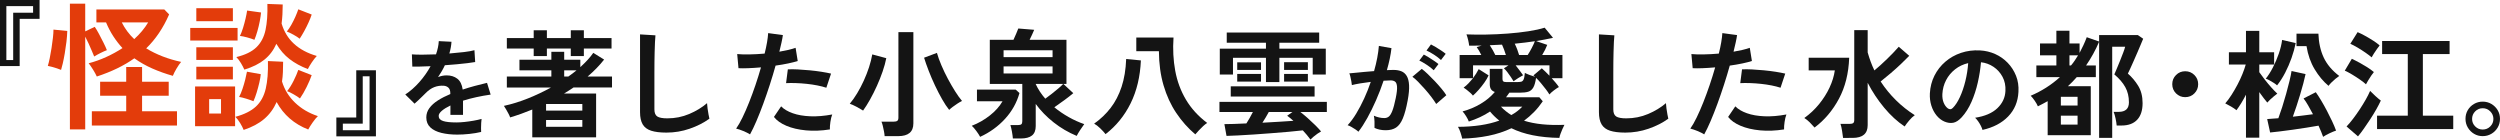 <?xml version="1.0" encoding="utf-8"?>
<!-- Generator: Adobe Illustrator 25.2.1, SVG Export Plug-In . SVG Version: 6.00 Build 0)  -->
<svg version="1.1" id="レイヤー_1" xmlns="http://www.w3.org/2000/svg" xmlns:xlink="http://www.w3.org/1999/xlink" x="0px"
	 y="0px" width="1358.64px" height="75.84px" viewBox="0 0 1358.64 75.84" style="enable-background:new 0 0 1358.64 75.84;"
	 xml:space="preserve">
<style type="text/css">
	.st0{enable-background:new    ;}
	.st1{fill:#141414;}
	.st2{fill:#E33C0B;}
</style>
<g class="st0">
	<path class="st1" d="M0,35.904V0h21.504v10.24H10.688v25.664H0z M3.456,32.64h3.712V6.912h10.816V3.328H3.456V32.64z"/>
</g>
<g class="st0">
	<path class="st2" d="M33.188,37.985c-0.551-0.249-1.288-0.524-2.212-0.824c-0.926-0.301-1.838-0.574-2.738-0.825
		c-0.9-0.25-1.65-0.425-2.25-0.525c0.349-1.099,0.7-2.513,1.05-4.237c0.349-1.725,0.675-3.562,0.975-5.513
		c0.3-1.95,0.55-3.799,0.75-5.55c0.199-1.75,0.3-3.225,0.3-4.425l7.5,0.75c-0.05,1.8-0.201,3.75-0.45,5.85
		c-0.25,2.101-0.551,4.176-0.9,6.226c-0.351,2.051-0.712,3.888-1.087,5.512C33.75,36.048,33.438,37.235,33.188,37.985z
		 M37.988,70.311V1.985h8.325V17.06l5.175-2.475c0.7,1.001,1.474,2.3,2.325,3.899c0.85,1.602,1.674,3.201,2.475,4.801
		c0.799,1.601,1.399,2.925,1.8,3.975c-0.95,0.351-2.126,0.875-3.525,1.575c-1.4,0.7-2.525,1.325-3.375,1.875
		c-0.3-0.75-0.726-1.763-1.275-3.038c-0.551-1.274-1.138-2.611-1.763-4.012c-0.626-1.399-1.237-2.65-1.837-3.75v50.4H37.988z
		 M52.613,41.586c-0.5-1.1-1.175-2.337-2.025-3.713c-0.851-1.374-1.65-2.537-2.4-3.487c3.25-0.85,6.437-1.987,9.562-3.412
		c3.124-1.426,6.062-3.038,8.812-4.838c-1.8-1.95-3.45-4.074-4.95-6.375c-1.5-2.299-2.825-4.824-3.975-7.575h-5.25v-7.05h36.9
		l2.625,2.7c-3.201,7.35-7.35,13.5-12.45,18.45c2.8,1.7,5.787,3.162,8.962,4.387c3.175,1.227,6.512,2.213,10.013,2.963
		c-0.8,0.95-1.638,2.163-2.513,3.638c-0.875,1.476-1.538,2.788-1.987,3.938c-3.9-1.1-7.613-2.425-11.138-3.976
		c-3.525-1.549-6.788-3.399-9.788-5.55c-2.9,2.051-6.037,3.889-9.412,5.513C60.226,38.823,56.562,40.286,52.613,41.586z
		 M49.913,68.211v-7.727h18.675V52.01H54.413v-7.574h14.175v-8.025h8.625v8.025h14.475v7.574H77.213v8.475h18.975v7.727H49.913z
		 M72.938,21.26c3.15-2.85,5.674-5.875,7.575-9.075H66.188C67.887,15.586,70.137,18.611,72.938,21.26z"/>
	<path class="st2" d="M103.388,22.01v-6.825h25.725v6.825H103.388z M106.013,68.586V46.984h21.75v21.602H106.013z M106.688,11.51
		V4.46h19.875v7.05H106.688z M106.688,32.585v-6.9h19.875v6.9H106.688z M106.688,43.16v-6.9h19.875v6.9H106.688z M113.663,61.686
		h6.45v-7.801h-6.45V61.686z M132.413,70.609c-0.401-1.049-1.025-2.275-1.875-3.674c-0.851-1.4-1.725-2.551-2.625-3.451
		c4.849-1.299,8.574-3.16,11.175-5.586c2.599-2.426,4.375-5.65,5.325-9.676c0.949-4.023,1.35-9.038,1.2-15.038l8.25,0.375
		c0,1.95-0.038,3.825-0.112,5.625c-0.075,1.8-0.238,3.5-0.488,5.1c1.35,4.451,3.725,8.301,7.125,11.551
		c3.4,3.25,7.525,5.674,12.375,7.273c-0.851,0.801-1.8,1.951-2.85,3.451c-1.05,1.5-1.851,2.775-2.4,3.824
		c-7.65-3-13.375-7.975-17.175-14.924c-1.601,3.65-3.851,6.711-6.75,9.188C140.688,67.123,136.962,69.109,132.413,70.609z
		 M132.788,37.835c-0.45-1.05-1.063-2.225-1.838-3.525c-0.775-1.3-1.612-2.399-2.512-3.3c4.8-1.149,8.438-2.925,10.913-5.325
		c2.475-2.399,4.125-5.537,4.95-9.412c0.825-3.874,1.163-8.588,1.013-14.138l8.325,0.3c0,1.901-0.05,3.713-0.15,5.438
		c-0.101,1.726-0.25,3.363-0.45,4.913c2.599,8.801,8.974,14.675,19.125,17.625c-0.851,0.899-1.738,2.037-2.663,3.412
		c-0.926,1.376-1.663,2.613-2.212,3.713c-3.801-1.45-7.113-3.263-9.938-5.438c-2.826-2.176-5.213-4.938-7.163-8.288
		c-1.55,3.501-3.726,6.375-6.525,8.625C140.862,34.685,137.237,36.485,132.788,37.835z M137.738,55.01
		c-1.1-0.449-2.413-0.912-3.938-1.387c-1.526-0.475-2.812-0.787-3.862-0.938c0.649-1.201,1.262-2.65,1.837-4.35
		c0.574-1.699,1.075-3.4,1.5-5.102c0.424-1.699,0.737-3.124,0.938-4.274l7.5,1.35c-0.101,1.25-0.363,2.788-0.788,4.612
		c-0.425,1.826-0.913,3.639-1.462,5.438C138.912,52.16,138.338,53.711,137.738,55.01z M138.263,21.635
		c-1.1-0.45-2.426-0.887-3.975-1.312c-1.551-0.424-2.85-0.687-3.9-0.787c0.6-1.2,1.163-2.65,1.688-4.351
		c0.525-1.699,0.987-3.412,1.388-5.138c0.399-1.725,0.675-3.161,0.825-4.312l7.575,1.051c-0.101,1.25-0.326,2.801-0.675,4.649
		c-0.351,1.851-0.788,3.688-1.312,5.513C139.351,18.774,138.812,20.335,138.263,21.635z M162.863,21.036
		c-0.8-0.649-1.925-1.375-3.375-2.176c-1.451-0.799-2.651-1.374-3.6-1.725c0.85-1.05,1.675-2.287,2.475-3.713
		c0.799-1.425,1.525-2.874,2.175-4.35c0.649-1.475,1.174-2.812,1.575-4.013l7.275,2.851c-0.4,1.25-0.963,2.675-1.688,4.274
		c-0.725,1.601-1.513,3.176-2.362,4.726C164.487,18.46,163.662,19.835,162.863,21.036z M163.013,53.51
		c-0.8-0.648-1.925-1.387-3.375-2.213c-1.451-0.824-2.65-1.412-3.6-1.762c1.249-1.549,2.424-3.424,3.525-5.625
		c1.099-2.199,1.95-4.174,2.55-5.925l7.275,2.851c-0.65,1.901-1.563,4.038-2.737,6.413C165.475,49.623,164.262,51.711,163.013,53.51
		z"/>
</g>
<g class="st0">
	<path class="st1" d="M248.496,73.154c-3.171,0-6.032-0.311-8.584-0.928c-2.552-0.619-4.563-1.615-6.032-2.987
		c-1.47-1.372-2.204-3.181-2.204-5.423c0-1.856,0.56-3.548,1.682-5.075c1.121-1.527,2.668-2.919,4.64-4.176
		c1.972-1.257,4.214-2.407,6.728-3.451V50.65c0-1.354-0.339-2.35-1.015-2.987c-0.677-0.638-1.537-0.995-2.581-1.073
		c-1.779-0.116-3.48,0.136-5.104,0.754c-1.624,0.619-3.229,1.74-4.814,3.364c-0.464,0.464-1.064,1.054-1.798,1.77
		c-0.735,0.716-1.47,1.421-2.204,2.116c-0.735,0.696-1.373,1.276-1.914,1.74l-5.046-4.988c2.706-1.777,5.258-4.021,7.656-6.728
		c2.397-2.706,4.427-5.587,6.09-8.642c-2.166,0.077-4.138,0.145-5.916,0.202c-1.779,0.059-3.113,0.068-4.002,0.029l-0.232-6.67
		c1.314,0.116,3.141,0.174,5.481,0.174c2.339,0,4.881-0.058,7.627-0.174c0.889-2.552,1.392-4.949,1.508-7.192l6.902,0.349
		c-0.116,2.05-0.503,4.176-1.16,6.38c2.861-0.232,5.519-0.493,7.975-0.783c2.455-0.29,4.34-0.628,5.655-1.015l0.406,6.438
		c-1.083,0.194-2.494,0.397-4.234,0.609c-1.74,0.213-3.664,0.416-5.771,0.608c-2.108,0.194-4.263,0.368-6.467,0.522
		c-0.503,1.083-1.073,2.175-1.711,3.277c-0.638,1.102-1.305,2.155-2.001,3.16c1.546-0.617,3.112-0.928,4.698-0.928
		c2.281,0,4.205,0.601,5.771,1.798c1.566,1.199,2.542,3.171,2.929,5.916c2.165-0.733,4.379-1.4,6.641-2.001
		c2.262-0.599,4.456-1.149,6.583-1.652l1.972,6.38c-2.707,0.387-5.336,0.86-7.888,1.421c-2.552,0.561-4.93,1.188-7.134,1.885v7.714
		h-6.844V57.32c-1.934,0.928-3.48,1.885-4.64,2.871c-1.16,0.985-1.74,1.924-1.74,2.812c0,1.315,0.792,2.233,2.378,2.755
		c1.585,0.522,4.002,0.783,7.25,0.783c1.314,0,2.793-0.087,4.437-0.261c1.643-0.174,3.286-0.406,4.93-0.696
		c1.643-0.29,3.083-0.608,4.321-0.957c-0.078,0.503-0.145,1.229-0.203,2.175c-0.058,0.948-0.087,1.886-0.087,2.813
		s0.019,1.624,0.058,2.088c-1.895,0.464-4.022,0.821-6.38,1.073C252.749,73.028,250.545,73.154,248.496,73.154z"/>
	<path class="st1" d="M289.272,74.624V59.521c-1.963,0.811-3.958,1.578-5.984,2.304c-2.027,0.726-4.043,1.387-6.048,1.983
		c-0.171-0.554-0.47-1.226-0.896-2.016c-0.427-0.789-0.864-1.578-1.312-2.368c-0.448-0.789-0.843-1.418-1.184-1.888
		c4.309-0.938,8.65-2.282,13.024-4.032c4.373-1.749,8.565-3.732,12.576-5.952h-24V41.6h24.192v-3.392h-17.344v-5.76h17.344V28.16
		h6.976v4.288h8.768v4.032c1.45-1.322,2.773-2.635,3.968-3.937c1.194-1.301,2.218-2.57,3.072-3.808l5.888,3.647
		c-2.518,3.2-5.504,6.272-8.96,9.216H332.6v5.952h-20.928c-0.811,0.556-1.654,1.11-2.528,1.664
		c-0.875,0.556-1.739,1.088-2.592,1.601h17.408v23.808H289.272z M290.04,30.464v-4.096h-14.592v-5.696h14.592v-4.224h7.168v4.224
		H310.2v-4.224h7.104v4.224h15.04v5.696h-15.04v4.096H310.2v-4.096h-12.992v4.096H290.04z M296.76,60.096h19.712v-3.584H296.76
		V60.096z M296.76,68.928h19.712v-3.712H296.76V68.928z M306.616,41.6h2.24c0.81-0.554,1.589-1.119,2.336-1.695
		c0.746-0.576,1.461-1.142,2.144-1.696h-6.72V41.6z"/>
	<path class="st1" d="M362.168,72.064c-3.414,0-6.176-0.343-8.288-1.024c-2.112-0.683-3.648-1.834-4.608-3.456
		c-0.96-1.621-1.44-3.818-1.44-6.592V18.688l8.384,0.512c-0.086,0.726-0.171,1.941-0.256,3.647c-0.086,1.707-0.15,3.542-0.192,5.505
		c-0.043,1.578-0.075,3.307-0.096,5.184c-0.022,1.878-0.032,3.947-0.032,6.208v19.712c0,1.878,0.522,3.158,1.568,3.84
		c1.045,0.684,2.869,1.024,5.472,1.024c4.181,0,8.138-0.789,11.872-2.368c3.733-1.578,6.965-3.541,9.696-5.888
		c0.042,0.811,0.138,1.781,0.288,2.912c0.149,1.131,0.32,2.197,0.512,3.199c0.192,1.003,0.352,1.782,0.48,2.336
		c-3.072,2.22-6.646,4.032-10.72,5.44C370.733,71.36,366.52,72.064,362.168,72.064z"/>
	<path class="st1" d="M407.608,73.024c-0.939-0.599-2.155-1.206-3.648-1.824c-1.494-0.619-2.795-1.056-3.904-1.312
		c1.109-1.577,2.261-3.594,3.456-6.048c1.194-2.453,2.389-5.184,3.584-8.191c1.194-3.009,2.346-6.145,3.456-9.408
		c1.109-3.264,2.112-6.475,3.008-9.632c-2.432,0.214-4.726,0.362-6.88,0.447c-2.155,0.086-3.936,0.086-5.344,0l-0.704-7.68
		c1.749,0.171,3.957,0.235,6.624,0.192c2.666-0.042,5.429-0.192,8.288-0.448c0.554-2.218,0.992-4.266,1.312-6.144
		c0.32-1.878,0.522-3.541,0.608-4.992l8,1.088c-0.171,1.238-0.427,2.614-0.768,4.128c-0.342,1.515-0.726,3.146-1.152,4.896
		c1.749-0.298,3.392-0.629,4.928-0.991s2.837-0.736,3.904-1.12l1.152,7.168c-1.323,0.427-3.04,0.863-5.152,1.312
		c-2.112,0.448-4.406,0.843-6.88,1.185c-0.939,3.371-1.984,6.838-3.136,10.399c-1.152,3.563-2.347,7.03-3.584,10.4
		c-1.238,3.371-2.464,6.475-3.68,9.312C409.88,68.598,408.717,71.019,407.608,73.024z M451,70.336
		c-4.608,0.726-8.95,0.896-13.024,0.512c-4.075-0.384-7.616-1.216-10.624-2.495c-3.008-1.28-5.259-2.881-6.752-4.801l3.904-5.76
		c1.493,1.536,3.594,2.784,6.304,3.744c2.709,0.96,5.888,1.515,9.536,1.664s7.626-0.181,11.936-0.992
		c-0.427,1.067-0.758,2.411-0.992,4.032C451.053,67.862,450.957,69.228,451,70.336z M449.08,47.68
		c-1.408-0.469-3.03-0.885-4.864-1.248c-1.835-0.361-3.766-0.649-5.792-0.863c-2.027-0.213-4.011-0.353-5.952-0.416
		c-1.942-0.064-3.702-0.054-5.28,0.031l0.96-7.487c1.536-0.085,3.338-0.074,5.408,0.032c2.069,0.106,4.224,0.267,6.464,0.479
		c2.24,0.214,4.373,0.48,6.4,0.8c2.026,0.32,3.765,0.651,5.216,0.992L449.08,47.68z"/>
	<path class="st1" d="M469.048,60.096c-1.067-0.682-2.304-1.396-3.712-2.144c-1.408-0.746-2.582-1.27-3.52-1.568
		c1.365-1.621,2.698-3.509,4-5.664c1.301-2.153,2.506-4.447,3.616-6.88c1.109-2.432,2.058-4.863,2.848-7.296
		c0.789-2.432,1.376-4.757,1.76-6.976l7.616,2.048c-0.427,2.219-1.088,4.63-1.984,7.231c-0.896,2.604-1.931,5.206-3.104,7.809
		c-1.174,2.603-2.411,5.066-3.712,7.392C471.554,56.374,470.285,58.39,469.048,60.096z M480.76,73.984
		c-0.043-0.727-0.16-1.59-0.352-2.593c-0.192-1.003-0.406-1.993-0.64-2.976c-0.235-0.98-0.48-1.749-0.736-2.304h6.656
		c0.896,0,1.546-0.149,1.952-0.448c0.405-0.298,0.608-0.874,0.608-1.728V17.472h8.128v49.601c0,4.607-2.752,6.912-8.256,6.912
		H480.76z M515.832,59.712c-1.238-1.536-2.518-3.466-3.84-5.792c-1.323-2.325-2.614-4.821-3.872-7.488
		c-1.259-2.666-2.4-5.321-3.424-7.968c-1.024-2.645-1.856-5.013-2.496-7.104l6.976-2.624c0.597,2.091,1.418,4.362,2.464,6.815
		c1.045,2.454,2.218,4.896,3.52,7.328c1.301,2.433,2.613,4.694,3.936,6.784c1.322,2.091,2.56,3.819,3.712,5.184
		c-0.768,0.385-1.611,0.875-2.528,1.473c-0.918,0.598-1.771,1.194-2.56,1.792C516.93,58.71,516.301,59.243,515.832,59.712z"/>
	<path class="st1" d="M532.664,74.368c-0.47-0.896-1.163-1.963-2.08-3.2c-0.918-1.237-1.739-2.176-2.464-2.815
		c3.541-1.365,6.816-3.232,9.824-5.601c3.008-2.368,5.301-4.938,6.88-7.712h-13.888v-6.336h21.056l2.048,1.856
		c-1.451,5.205-4.054,9.866-7.808,13.983C542.477,68.662,537.954,71.937,532.664,74.368z M550.456,75.264
		c-0.086-1.066-0.256-2.314-0.512-3.743c-0.256-1.431-0.534-2.613-0.832-3.553h4.096c0.896,0,1.514-0.148,1.856-0.447
		c0.341-0.299,0.512-0.854,0.512-1.664V45.632h-17.664v-24h12.864c0.469-0.98,0.949-2.058,1.44-3.231
		c0.49-1.173,0.885-2.145,1.184-2.912l8.64,0.704c-0.256,0.64-0.619,1.472-1.088,2.496c-0.47,1.023-0.939,2.006-1.408,2.943h20.032
		v24h-1.664l5.376,4.992c-1.238,1.067-2.816,2.304-4.736,3.712c-1.92,1.408-3.776,2.731-5.568,3.968
		c2.389,1.963,4.981,3.734,7.776,5.312c2.794,1.579,5.621,2.858,8.48,3.84c-0.683,0.939-1.419,2.006-2.208,3.2
		c-0.79,1.193-1.419,2.261-1.888,3.2c-4.523-1.878-8.694-4.32-12.512-7.328c-3.819-3.008-7.072-6.347-9.76-10.017V68.48
		c0,2.346-0.672,4.063-2.016,5.151c-1.344,1.088-3.403,1.632-6.176,1.632H550.456z M545.4,31.04h26.624v-3.712H545.4V31.04z
		 M545.4,39.937h26.624v-3.841H545.4V39.937z M568.056,53.632c1.152-0.81,2.346-1.706,3.584-2.688c1.237-0.981,2.41-1.941,3.52-2.88
		c1.109-0.938,1.984-1.749,2.624-2.433h-14.912v0.064c0.597,1.323,1.333,2.656,2.208,4C565.954,51.04,566.946,52.353,568.056,53.632
		z"/>
	<path class="st1" d="M600.824,72.896c-0.768-0.982-1.739-2.038-2.912-3.168c-1.174-1.131-2.272-1.974-3.296-2.528
		c3.456-2.432,6.442-5.28,8.96-8.544c2.517-3.265,4.501-7.082,5.952-11.456c1.45-4.373,2.282-9.418,2.496-15.136l8,0.768
		c-0.384,8.79-2.24,16.555-5.568,23.296C611.128,62.87,606.584,68.459,600.824,72.896z M649.592,73.024
		c-3.926-3.328-7.371-7.2-10.336-11.616c-2.966-4.416-5.27-9.418-6.912-15.008c-1.643-5.589-2.486-11.776-2.528-18.561h-12.288
		v-7.424h20.224c-0.427,6.315-0.118,12.32,0.928,18.016c1.045,5.696,2.986,10.935,5.824,15.713
		c2.837,4.778,6.688,9.003,11.552,12.672c-0.64,0.384-1.366,0.949-2.176,1.695c-0.811,0.747-1.59,1.526-2.336,2.336
		C650.797,71.658,650.146,72.384,649.592,73.024z"/>
	<path class="st1" d="M712.184,75.84c-0.598-0.811-1.248-1.643-1.952-2.496s-1.439-1.686-2.208-2.496
		c-2.134,0.257-4.672,0.513-7.615,0.769c-2.944,0.256-6.06,0.512-9.344,0.768c-3.286,0.256-6.496,0.49-9.632,0.704
		c-3.136,0.213-6.006,0.384-8.608,0.512c-2.603,0.129-4.694,0.214-6.272,0.257l-1.152-6.4c1.237,0,2.901-0.032,4.992-0.096
		c2.09-0.064,4.416-0.16,6.976-0.288c0.597-0.938,1.205-1.952,1.824-3.04c0.618-1.088,1.184-2.145,1.696-3.168h-18.176V55.36h58.368
		v5.504h-14.4c1.28,0.981,2.603,2.08,3.968,3.296s2.688,2.454,3.969,3.712c1.279,1.259,2.389,2.442,3.327,3.552
		c-0.512,0.256-1.162,0.661-1.951,1.216c-0.79,0.555-1.536,1.131-2.24,1.729C713.048,74.965,712.524,75.456,712.184,75.84z
		 M687.992,44.608V31.424h-17.92v9.088h-7.168v-14.08h25.088v-3.199H666.68v-5.568h50.24v5.568h-21.632v3.199h25.216v14.08h-7.104
		v-9.088h-18.111v13.185H687.992z M668.856,52.48v-5.568h45.568v5.568H668.856z M672.376,38.016v-4.159h12.928v4.159H672.376z
		 M672.376,44.353v-4.16h12.928v4.16H672.376z M686.072,66.688c3.029-0.17,6.016-0.342,8.96-0.513
		c2.943-0.17,5.567-0.341,7.872-0.512c-0.556-0.512-1.12-1.002-1.696-1.472s-1.143-0.896-1.696-1.28l2.88-2.048h-12.864
		c-0.512,0.938-1.067,1.92-1.664,2.943C687.266,64.832,686.669,65.792,686.072,66.688z M697.848,38.016v-4.224h12.928v4.224H697.848
		z M697.848,44.353v-4.16h12.928v4.16H697.848z"/>
	<path class="st1" d="M738.226,71.588c-0.348-0.348-0.89-0.773-1.624-1.275c-0.735-0.503-1.489-0.967-2.262-1.393
		c-0.774-0.425-1.432-0.715-1.973-0.87c1.624-1.739,3.19-3.856,4.698-6.351s2.938-5.21,4.292-8.149
		c1.354-2.938,2.552-5.954,3.596-9.048c-1.972,0.232-3.877,0.503-5.713,0.812c-1.837,0.31-3.354,0.618-4.553,0.928
		c-0.039-0.502-0.136-1.179-0.29-2.03c-0.155-0.85-0.329-1.69-0.522-2.522c-0.193-0.831-0.387-1.44-0.579-1.827
		c0.889-0.077,2.049-0.184,3.479-0.319c1.43-0.135,3.016-0.29,4.756-0.464s3.48-0.319,5.22-0.435
		c0.696-2.437,1.267-4.823,1.712-7.163c0.443-2.34,0.743-4.515,0.898-6.525l6.844,1.218c-0.193,1.779-0.503,3.684-0.928,5.713
		c-0.426,2.03-0.948,4.109-1.565,6.235c0.772-0.038,1.469-0.067,2.088-0.087c0.618-0.02,1.159-0.029,1.624-0.029
		c1.546,0,2.929,0.242,4.146,0.726s2.194,1.334,2.929,2.552s1.16,2.899,1.276,5.046c0.116,2.146-0.136,4.882-0.754,8.207
		c-0.774,4.176-1.653,7.444-2.639,9.802c-0.986,2.359-2.214,4.022-3.684,4.988s-3.345,1.45-5.626,1.45
		c-2.319,0-4.35-0.426-6.09-1.276c0.038-0.928,0.038-2.049,0-3.364c-0.039-1.313-0.155-2.396-0.348-3.248
		c1.933,0.852,3.828,1.276,5.684,1.276c0.928,0,1.73-0.261,2.407-0.783c0.676-0.521,1.324-1.565,1.943-3.132
		c0.617-1.566,1.236-3.876,1.855-6.931c0.58-2.822,0.812-4.92,0.696-6.293c-0.116-1.372-0.484-2.271-1.103-2.697
		c-0.619-0.425-1.392-0.638-2.319-0.638c-1.083,0-2.378,0.058-3.887,0.174c-1.198,3.596-2.562,7.134-4.089,10.614
		c-1.527,3.479-3.112,6.698-4.756,9.656S739.811,69.578,738.226,71.588z M780.508,56.508c-0.619-1.044-1.471-2.281-2.553-3.712
		c-1.083-1.43-2.262-2.871-3.538-4.321c-1.275-1.449-2.514-2.783-3.712-4.002c-1.198-1.218-2.242-2.136-3.132-2.755l5.104-4.292
		c0.928,0.696,2.01,1.634,3.248,2.813c1.236,1.18,2.513,2.465,3.828,3.856c1.313,1.393,2.531,2.766,3.653,4.118
		c1.121,1.354,1.991,2.533,2.61,3.538L780.508,56.508z M779.174,38.18c-1.006-0.966-2.272-1.952-3.8-2.958
		c-1.527-1.005-2.87-1.777-4.03-2.319l2.436-3.248c0.657,0.31,1.498,0.783,2.523,1.421c1.023,0.638,2.039,1.296,3.045,1.972
		c1.005,0.677,1.798,1.268,2.378,1.77L779.174,38.18z M783.117,32.612c-1.044-0.966-2.33-1.943-3.856-2.93
		c-1.528-0.985-2.871-1.729-4.031-2.232l2.436-3.306c0.657,0.31,1.498,0.773,2.523,1.392c1.024,0.619,2.049,1.267,3.074,1.943
		c1.023,0.677,1.827,1.267,2.407,1.769L783.117,32.612z"/>
	<path class="st1" d="M794.647,75.328c-0.171-0.812-0.47-1.878-0.896-3.2c-0.427-1.323-0.896-2.389-1.408-3.2
		c8.832-0.042,16.32-1.173,22.464-3.392c-1.878-1.493-3.562-3.136-5.056-4.928c-1.707,1.151-3.531,2.176-5.473,3.071
		c-1.941,0.896-3.958,1.687-6.048,2.368c-0.256-0.768-0.735-1.717-1.439-2.848c-0.704-1.13-1.355-2.017-1.952-2.656
		c3.498-0.938,6.772-2.313,9.824-4.128c3.05-1.812,5.621-3.957,7.712-6.432c-0.982-0.341-1.687-0.854-2.112-1.536
		c-0.427-0.683-0.64-1.601-0.64-2.752V37.44h6.912v5.504c0,0.598,0.148,1.023,0.447,1.279c0.299,0.257,0.874,0.385,1.729,0.385
		h5.439c0.042,0,0.085,0,0.128,0c0.981,0,1.771-0.064,2.368-0.192s1.057-0.544,1.376-1.248c0.32-0.704,0.544-1.888,0.672-3.552
		c0.641,0.342,1.493,0.715,2.561,1.12c1.065,0.405,2.069,0.735,3.008,0.992c-0.171-0.129-0.331-0.267-0.479-0.416
		c-0.15-0.149-0.288-0.267-0.416-0.353l4.544-3.84c0.597,0.512,1.248,1.12,1.951,1.824c0.704,0.704,1.44,1.439,2.208,2.208v-5.632
		h-18.367c0.725,0.896,1.472,1.866,2.239,2.911c0.769,1.047,1.365,1.867,1.792,2.465c-0.683,0.342-1.567,0.854-2.655,1.535
		c-1.088,0.684-1.932,1.26-2.528,1.729c-0.342-0.597-0.822-1.354-1.44-2.272c-0.618-0.917-1.27-1.823-1.951-2.72
		c-0.684-0.896-1.303-1.578-1.856-2.048l2.496-1.6h-19.264v6.911c0.597-0.768,1.151-1.567,1.664-2.399
		c0.512-0.832,0.98-1.653,1.407-2.464l5.376,3.392c-0.512,1.195-1.259,2.486-2.239,3.872c-0.982,1.387-2.027,2.71-3.137,3.968
		c-1.109,1.259-2.154,2.315-3.136,3.168c-0.299-0.426-0.768-0.928-1.408-1.504c-0.64-0.576-1.302-1.13-1.983-1.664
		c-0.684-0.533-1.238-0.928-1.664-1.184c0.938-0.683,1.834-1.472,2.688-2.368c0.854-0.896,1.664-1.812,2.433-2.752h-7.296V29.888
		h11.775c-0.384-0.81-0.8-1.6-1.248-2.367c-0.448-0.769-0.864-1.408-1.248-1.921l2.752-0.831c-1.151,0-2.294,0.011-3.424,0.031
		c-1.131,0.022-2.271,0.032-3.424,0.032c-0.086-0.853-0.267-1.877-0.544-3.072c-0.278-1.193-0.587-2.218-0.928-3.071
		c3.241,0.128,6.805,0.159,10.688,0.096c3.882-0.064,7.797-0.245,11.744-0.544c3.946-0.298,7.669-0.714,11.168-1.248
		c3.498-0.533,6.464-1.185,8.896-1.952l4.544,5.504c-1.323,0.299-2.752,0.598-4.288,0.896s-3.158,0.598-4.864,0.896l6.016,2.048
		c-0.598,1.622-1.515,3.456-2.752,5.504h11.008v12.608h-5.823c0.725,0.811,1.439,1.632,2.144,2.464s1.29,1.611,1.76,2.336
		c-0.726,0.384-1.622,0.982-2.688,1.792c-1.067,0.812-1.899,1.559-2.496,2.24c-0.427-0.768-1.056-1.696-1.888-2.784
		s-1.719-2.197-2.656-3.328c-0.939-1.13-1.835-2.101-2.688-2.912c-0.342,2.391-0.854,4.16-1.535,5.312
		c-0.684,1.152-1.601,1.898-2.753,2.24c-1.151,0.342-2.646,0.512-4.479,0.512h-5.76c-0.299,0.427-0.587,0.843-0.864,1.248
		c-0.278,0.406-0.587,0.822-0.928,1.248h18.111l1.856,2.176c-1.451,2.134-3.03,4.075-4.736,5.824
		c-1.707,1.75-3.52,3.328-5.439,4.735c2.985,0.939,6.293,1.591,9.92,1.952c3.626,0.363,7.637,0.459,12.032,0.288
		c-0.343,0.641-0.704,1.398-1.089,2.272c-0.384,0.874-0.735,1.749-1.056,2.624c-0.32,0.874-0.522,1.609-0.607,2.208
		c-10.624-0.171-19.308-1.92-26.049-5.248c-3.883,1.834-8.054,3.2-12.512,4.096C804.429,74.688,799.682,75.2,794.647,75.328z
		 M812.632,29.888h5.76c-0.299-0.938-0.64-1.94-1.023-3.008c-0.385-1.065-0.747-1.94-1.089-2.624
		c-1.066,0.043-2.166,0.097-3.296,0.16c-1.131,0.064-2.251,0.118-3.359,0.16c0.554,0.811,1.12,1.739,1.695,2.784
		C811.896,28.406,812.333,29.248,812.632,29.888z M821.336,62.528c2.261-1.237,4.245-2.752,5.952-4.544h-11.584
		C817.325,59.691,819.202,61.206,821.336,62.528z M825.56,29.888h4.672c0.726-1.108,1.473-2.399,2.24-3.872
		c0.769-1.472,1.322-2.677,1.664-3.615c-3.371,0.512-7.019,0.96-10.944,1.344c0.47,0.938,0.938,2.027,1.408,3.264
		C825.068,28.246,825.389,29.206,825.56,29.888z"/>
	<path class="st1" d="M883.288,72.064c-3.414,0-6.177-0.343-8.288-1.024c-2.112-0.683-3.648-1.834-4.608-3.456
		c-0.96-1.621-1.439-3.818-1.439-6.592V18.688l8.384,0.512c-0.086,0.726-0.171,1.941-0.256,3.647
		c-0.086,1.707-0.15,3.542-0.192,5.505c-0.043,1.578-0.075,3.307-0.096,5.184c-0.022,1.878-0.032,3.947-0.032,6.208v19.712
		c0,1.878,0.522,3.158,1.568,3.84c1.045,0.684,2.868,1.024,5.472,1.024c4.181,0,8.138-0.789,11.872-2.368
		c3.733-1.578,6.965-3.541,9.696-5.888c0.042,0.811,0.138,1.781,0.288,2.912c0.148,1.131,0.319,2.197,0.512,3.199
		c0.192,1.003,0.352,1.782,0.48,2.336c-3.072,2.22-6.646,4.032-10.721,5.44C891.853,71.36,887.64,72.064,883.288,72.064z"/>
	<path class="st1" d="M926.168,73.024c-0.938-0.599-2.155-1.206-3.647-1.824c-1.494-0.619-2.795-1.056-3.904-1.312
		c1.109-1.577,2.261-3.594,3.456-6.048c1.194-2.453,2.389-5.184,3.584-8.191c1.194-3.009,2.346-6.145,3.456-9.408
		c1.108-3.264,2.112-6.475,3.008-9.632c-2.432,0.214-4.726,0.362-6.88,0.447c-2.155,0.086-3.937,0.086-5.344,0l-0.704-7.68
		c1.749,0.171,3.957,0.235,6.624,0.192c2.666-0.042,5.429-0.192,8.288-0.448c0.554-2.218,0.991-4.266,1.312-6.144
		s0.522-3.541,0.608-4.992l8,1.088c-0.171,1.238-0.428,2.614-0.769,4.128c-0.342,1.515-0.726,3.146-1.151,4.896
		c1.749-0.298,3.392-0.629,4.928-0.991s2.837-0.736,3.904-1.12l1.151,7.168c-1.322,0.427-3.04,0.863-5.151,1.312
		c-2.112,0.448-4.406,0.843-6.88,1.185c-0.939,3.371-1.984,6.838-3.137,10.399c-1.151,3.563-2.347,7.03-3.584,10.4
		c-1.237,3.371-2.464,6.475-3.68,9.312C928.44,68.598,927.277,71.019,926.168,73.024z M969.561,70.336
		c-4.608,0.726-8.95,0.896-13.024,0.512c-4.075-0.384-7.616-1.216-10.624-2.495c-3.008-1.28-5.259-2.881-6.752-4.801l3.904-5.76
		c1.493,1.536,3.594,2.784,6.304,3.744c2.709,0.96,5.888,1.515,9.536,1.664c3.647,0.149,7.626-0.181,11.936-0.992
		c-0.427,1.067-0.758,2.411-0.991,4.032C969.613,67.862,969.518,69.228,969.561,70.336z M967.641,47.68
		c-1.408-0.469-3.03-0.885-4.864-1.248c-1.835-0.361-3.767-0.649-5.792-0.863c-2.027-0.213-4.011-0.353-5.952-0.416
		c-1.942-0.064-3.702-0.054-5.28,0.031l0.96-7.487c1.536-0.085,3.338-0.074,5.408,0.032c2.069,0.106,4.224,0.267,6.464,0.479
		c2.24,0.214,4.373,0.48,6.4,0.8c2.025,0.32,3.765,0.651,5.216,0.992L967.641,47.68z"/>
	<path class="st1" d="M986.136,69.312c-0.854-0.981-1.739-1.931-2.656-2.849c-0.918-0.917-1.888-1.695-2.912-2.336
		c3.029-2.176,5.706-4.692,8.032-7.552c2.325-2.858,4.224-5.866,5.696-9.024c1.472-3.156,2.421-6.25,2.848-9.279h-14.208V31.36
		h22.016c-0.299,8.491-2.154,15.926-5.567,22.304C995.97,60.043,991.554,65.259,986.136,69.312z M1001.623,74.944
		c-0.128-1.067-0.31-2.358-0.544-3.872c-0.234-1.515-0.522-2.762-0.863-3.744h4.928c0.896,0,1.546-0.138,1.952-0.416
		c0.404-0.277,0.607-0.842,0.607-1.696V16.384h7.296V28.48c0.47,1.664,1.002,3.317,1.601,4.96c0.597,1.643,1.28,3.254,2.048,4.832
		c2.261-1.877,4.586-3.979,6.976-6.305c2.39-2.324,4.48-4.512,6.272-6.56l5.696,4.928c-1.323,1.366-2.838,2.859-4.544,4.48
		c-1.707,1.622-3.511,3.242-5.408,4.863c-1.899,1.622-3.767,3.158-5.601,4.608c2.39,3.67,5.162,7.062,8.32,10.176
		c3.157,3.115,6.57,5.824,10.24,8.128c-0.982,0.684-1.995,1.644-3.04,2.88c-1.046,1.238-1.867,2.326-2.464,3.265
		c-3.968-2.646-7.681-6.048-11.137-10.208c-3.455-4.16-6.442-8.672-8.96-13.536v23.04c0,4.607-2.73,6.912-8.191,6.912H1001.623z"/>
	<path class="st1" d="M1077.394,70.603c-0.155-0.618-0.444-1.354-0.87-2.204s-0.919-1.673-1.479-2.466
		c-0.562-0.792-1.112-1.439-1.653-1.942c5.297-0.812,9.328-2.542,12.093-5.191c2.765-2.647,4.225-5.771,4.379-9.367
		c0.154-2.86-0.367-5.412-1.565-7.655c-1.199-2.242-2.833-4.061-4.901-5.452c-2.068-1.393-4.341-2.224-6.814-2.494
		c-0.311,3.596-0.891,7.27-1.74,11.02c-0.851,3.751-2.001,7.271-3.451,10.557c-1.45,3.287-3.219,6.07-5.307,8.352
		c-1.586,1.702-3.123,2.688-4.611,2.958c-1.489,0.271-3.064,0.059-4.727-0.638c-1.624-0.696-3.056-1.798-4.292-3.306
		c-1.238-1.509-2.186-3.297-2.843-5.365s-0.928-4.282-0.812-6.642c0.193-3.518,1.024-6.736,2.494-9.656
		c1.469-2.919,3.44-5.442,5.916-7.569c2.474-2.126,5.315-3.731,8.525-4.813c3.209-1.083,6.632-1.527,10.267-1.335
		c2.938,0.155,5.703,0.812,8.294,1.973c2.59,1.16,4.862,2.755,6.814,4.785c1.952,2.029,3.46,4.379,4.524,7.047
		c1.063,2.668,1.498,5.588,1.305,8.758c-0.271,5.298-2.127,9.735-5.567,13.311C1087.93,66.842,1083.271,69.288,1077.394,70.603z
		 M1058.544,58.886c0.425,0.311,0.87,0.464,1.334,0.464s0.928-0.231,1.392-0.695c1.393-1.393,2.678-3.364,3.857-5.916
		c1.179-2.552,2.165-5.433,2.958-8.643c0.792-3.209,1.305-6.476,1.537-9.802c-2.668,0.619-5.037,1.74-7.105,3.364
		s-3.703,3.587-4.9,5.887c-1.199,2.301-1.876,4.824-2.03,7.569c-0.078,1.817,0.164,3.393,0.725,4.727
		S1057.616,58.19,1058.544,58.886z"/>
	<path class="st1" d="M1140.784,74.944V22.656c-0.939,2.219-2.006,4.416-3.2,6.592c-1.195,2.176-2.496,4.288-3.904,6.336h5.312
		v6.336h-10.368c-0.727,0.854-1.494,1.687-2.304,2.496c-0.812,0.812-1.644,1.622-2.496,2.432h12.416v26.624h-23.425V54.977
		c-0.854,0.47-1.718,0.938-2.592,1.407c-0.875,0.471-1.782,0.939-2.72,1.408c-0.342-0.853-0.907-1.855-1.696-3.008
		c-0.79-1.152-1.525-2.069-2.208-2.752c2.901-1.237,5.686-2.698,8.353-4.384c2.666-1.686,5.173-3.595,7.52-5.729h-12.8v-6.336h10.88
		V30.08h-8.896v-6.464h8.896v-6.912h7.104v6.912h5.504v5.12c0.725-1.365,1.418-2.752,2.08-4.16c0.661-1.408,1.269-2.858,1.823-4.353
		l6.721,2.368v-3.52h21.056l2.88,1.983c-0.342,0.812-0.79,1.889-1.344,3.232c-0.555,1.344-1.174,2.795-1.856,4.352
		c-0.683,1.559-1.354,3.095-2.016,4.608c-0.662,1.515-1.27,2.87-1.824,4.064s-0.981,2.091-1.28,2.688
		c2.177,1.878,4.054,4.107,5.633,6.688c1.578,2.582,2.367,5.707,2.367,9.376c0,3.926-0.981,6.934-2.943,9.023
		c-1.963,2.091-4.8,3.136-8.512,3.136h-2.624c-0.086-1.065-0.288-2.346-0.608-3.84c-0.32-1.493-0.672-2.688-1.056-3.584h2.752
		c3.712,0,5.567-1.728,5.567-5.184c0-3.114-0.662-5.866-1.983-8.256c-1.323-2.39-3.308-4.693-5.952-6.912
		c0.256-0.597,0.672-1.568,1.248-2.912s1.184-2.816,1.824-4.416c0.64-1.6,1.226-3.104,1.76-4.512c0.533-1.408,0.885-2.475,1.056-3.2
		h-7.04v49.536H1140.784z M1119.984,57.344h9.088v-4.735h-9.088V57.344z M1119.984,67.712h9.088v-4.864h-9.088V67.712z
		 M1124.656,35.584h0.832c0.725-0.853,1.407-1.749,2.048-2.688c0.64-0.938,1.236-1.877,1.792-2.816h-4.672V35.584z"/>
	<path class="st1" d="M1187.567,52.8c-1.963,0-3.627-0.682-4.992-2.048c-1.366-1.365-2.048-3.029-2.048-4.992
		c0-1.962,0.682-3.626,2.048-4.991c1.365-1.365,3.029-2.049,4.992-2.049c1.962,0,3.626,0.684,4.992,2.049
		c1.365,1.365,2.048,3.029,2.048,4.991c0,1.963-0.683,3.627-2.048,4.992C1191.193,52.118,1189.529,52.8,1187.567,52.8z"/>
	<path class="st1" d="M1220.592,74.816v-23.36c-1.707,3.328-3.435,6.144-5.184,8.448c-0.684-0.598-1.644-1.258-2.88-1.984
		c-1.238-0.725-2.305-1.301-3.2-1.728c1.151-1.322,2.293-2.869,3.424-4.641c1.13-1.77,2.208-3.626,3.231-5.567
		c1.024-1.941,1.921-3.861,2.688-5.761c0.768-1.897,1.365-3.615,1.792-5.151h-9.152v-6.656h9.28V16.769h7.232v11.647h8.063v6.656
		h-8.063v4.16c0.725,1.066,1.685,2.367,2.88,3.903c1.193,1.536,2.421,3.009,3.68,4.416c1.258,1.408,2.336,2.519,3.232,3.328
		c-0.428,0.299-1.015,0.758-1.761,1.376c-0.747,0.619-1.462,1.248-2.144,1.889c-0.683,0.64-1.195,1.174-1.536,1.6
		c-0.555-0.64-1.216-1.461-1.984-2.464c-0.768-1.002-1.558-2.08-2.367-3.232v24.769H1220.592z M1237.488,46.4
		c-0.385-0.385-0.96-0.821-1.729-1.312c-0.768-0.49-1.558-0.96-2.368-1.408c-0.811-0.447-1.494-0.757-2.048-0.928
		c1.322-1.621,2.603-3.626,3.84-6.016s2.314-4.906,3.232-7.553c0.917-2.645,1.524-5.141,1.824-7.487l7.359,1.728
		c-0.512,2.604-1.259,5.291-2.24,8.064s-2.134,5.439-3.455,8C1240.581,42.048,1239.108,44.353,1237.488,46.4z M1262.512,74.368
		c-0.598-1.707-1.43-3.734-2.496-6.08c-1.878,0.342-4.054,0.704-6.527,1.088c-2.476,0.384-4.982,0.757-7.521,1.12
		c-2.539,0.362-4.896,0.672-7.072,0.928c-2.176,0.256-3.903,0.448-5.184,0.576l-1.6-7.296c0.64-0.042,1.481-0.106,2.527-0.192
		c1.045-0.085,2.229-0.17,3.552-0.256c0.641-1.706,1.333-3.722,2.08-6.048c0.746-2.325,1.461-4.725,2.145-7.2
		c0.682-2.474,1.29-4.8,1.824-6.976c0.532-2.176,0.905-3.989,1.119-5.44l7.616,1.664c-0.299,1.451-0.704,3.136-1.216,5.057
		c-0.512,1.92-1.088,3.946-1.728,6.079c-0.641,2.135-1.303,4.235-1.984,6.305c-0.683,2.069-1.344,3.979-1.984,5.728
		c1.92-0.213,3.829-0.437,5.729-0.672c1.897-0.233,3.637-0.458,5.216-0.672c-0.896-1.706-1.782-3.317-2.656-4.832
		c-0.875-1.514-1.695-2.762-2.464-3.744l6.656-3.392c0.938,1.323,1.93,2.858,2.976,4.607c1.045,1.75,2.069,3.584,3.072,5.504
		c1.002,1.921,1.941,3.809,2.816,5.664c0.874,1.856,1.589,3.553,2.144,5.089c-0.938,0.298-2.134,0.788-3.584,1.472
		C1264.517,73.13,1263.365,73.771,1262.512,74.368z M1265.456,46.656c-2.859-2.39-5.376-5.397-7.552-9.024
		c-2.177-3.626-3.648-7.808-4.416-12.544h-5.44v-6.784h11.904c0.17,4.907,1.13,9.228,2.88,12.96
		c1.749,3.734,4.564,7.072,8.448,10.017c-0.599,0.384-1.28,0.896-2.049,1.536c-0.768,0.64-1.493,1.302-2.176,1.983
		C1266.373,45.483,1265.84,46.103,1265.456,46.656z"/>
	<path class="st1" d="M1285.808,45.824c-0.768-0.726-1.855-1.578-3.264-2.561c-1.408-0.98-2.859-1.92-4.353-2.815
		c-1.493-0.896-2.795-1.578-3.903-2.048l3.84-6.464c1.28,0.598,2.656,1.302,4.128,2.111c1.472,0.812,2.901,1.654,4.288,2.528
		c1.386,0.875,2.57,1.739,3.552,2.592c-0.342,0.384-0.811,1.014-1.408,1.888c-0.598,0.875-1.163,1.761-1.695,2.656
		C1286.458,44.608,1286.063,45.312,1285.808,45.824z M1281.456,74.112l-6.208-5.376c1.108-1.152,2.282-2.538,3.52-4.16
		c1.237-1.621,2.453-3.338,3.648-5.152c1.193-1.812,2.282-3.584,3.264-5.312c0.981-1.729,1.771-3.296,2.368-4.704
		c0.725,0.768,1.674,1.686,2.848,2.752c1.174,1.067,2.165,1.898,2.977,2.496c-0.641,1.408-1.462,2.998-2.464,4.768
		c-1.003,1.771-2.092,3.553-3.265,5.345c-1.174,1.792-2.336,3.51-3.487,5.151C1283.504,71.562,1282.437,72.96,1281.456,74.112z
		 M1288.88,31.168c-0.768-0.682-1.856-1.514-3.264-2.496c-1.408-0.98-2.87-1.92-4.385-2.815c-1.515-0.896-2.826-1.578-3.936-2.049
		l3.968-6.336c1.152,0.471,2.518,1.143,4.096,2.017c1.578,0.875,3.094,1.782,4.545,2.72c1.449,0.939,2.56,1.771,3.327,2.496
		c-0.342,0.384-0.811,1.003-1.407,1.856c-0.599,0.854-1.175,1.706-1.729,2.56C1289.541,29.974,1289.136,30.656,1288.88,31.168z
		 M1291.824,70.145v-7.297h16.704V29.376h-13.952v-7.104h36.672v7.104h-14.528v33.472h16.512v7.297H1291.824z"/>
	<path class="st1" d="M1349.231,73.984c-1.707,0-3.264-0.416-4.672-1.248s-2.539-1.963-3.392-3.393
		c-0.854-1.429-1.28-3.018-1.28-4.768c0-1.749,0.416-3.328,1.248-4.736s1.962-2.527,3.393-3.359
		c1.429-0.832,2.996-1.248,4.703-1.248c1.749,0,3.339,0.427,4.769,1.279c1.429,0.854,2.56,1.984,3.392,3.393
		s1.248,2.966,1.248,4.672c0,1.75-0.427,3.339-1.28,4.768c-0.854,1.43-1.994,2.561-3.424,3.393S1350.938,73.984,1349.231,73.984z
		 M1349.231,70.4c1.621,0,2.997-0.565,4.128-1.696c1.131-1.13,1.696-2.485,1.696-4.064c0-1.577-0.565-2.943-1.696-4.096
		s-2.507-1.728-4.128-1.728c-1.578,0-2.934,0.565-4.063,1.695c-1.131,1.132-1.696,2.508-1.696,4.128
		c0,1.579,0.565,2.935,1.696,4.064C1346.298,69.835,1347.653,70.4,1349.231,70.4z"/>
</g>
<g>
	<path class="st1" d="M182.795,74.101V63.861h10.816V38.197h10.688v35.903H182.795z M186.315,70.772h14.528V41.461h-3.712v25.728
		h-10.816V70.772z"/>
</g>
</svg>
